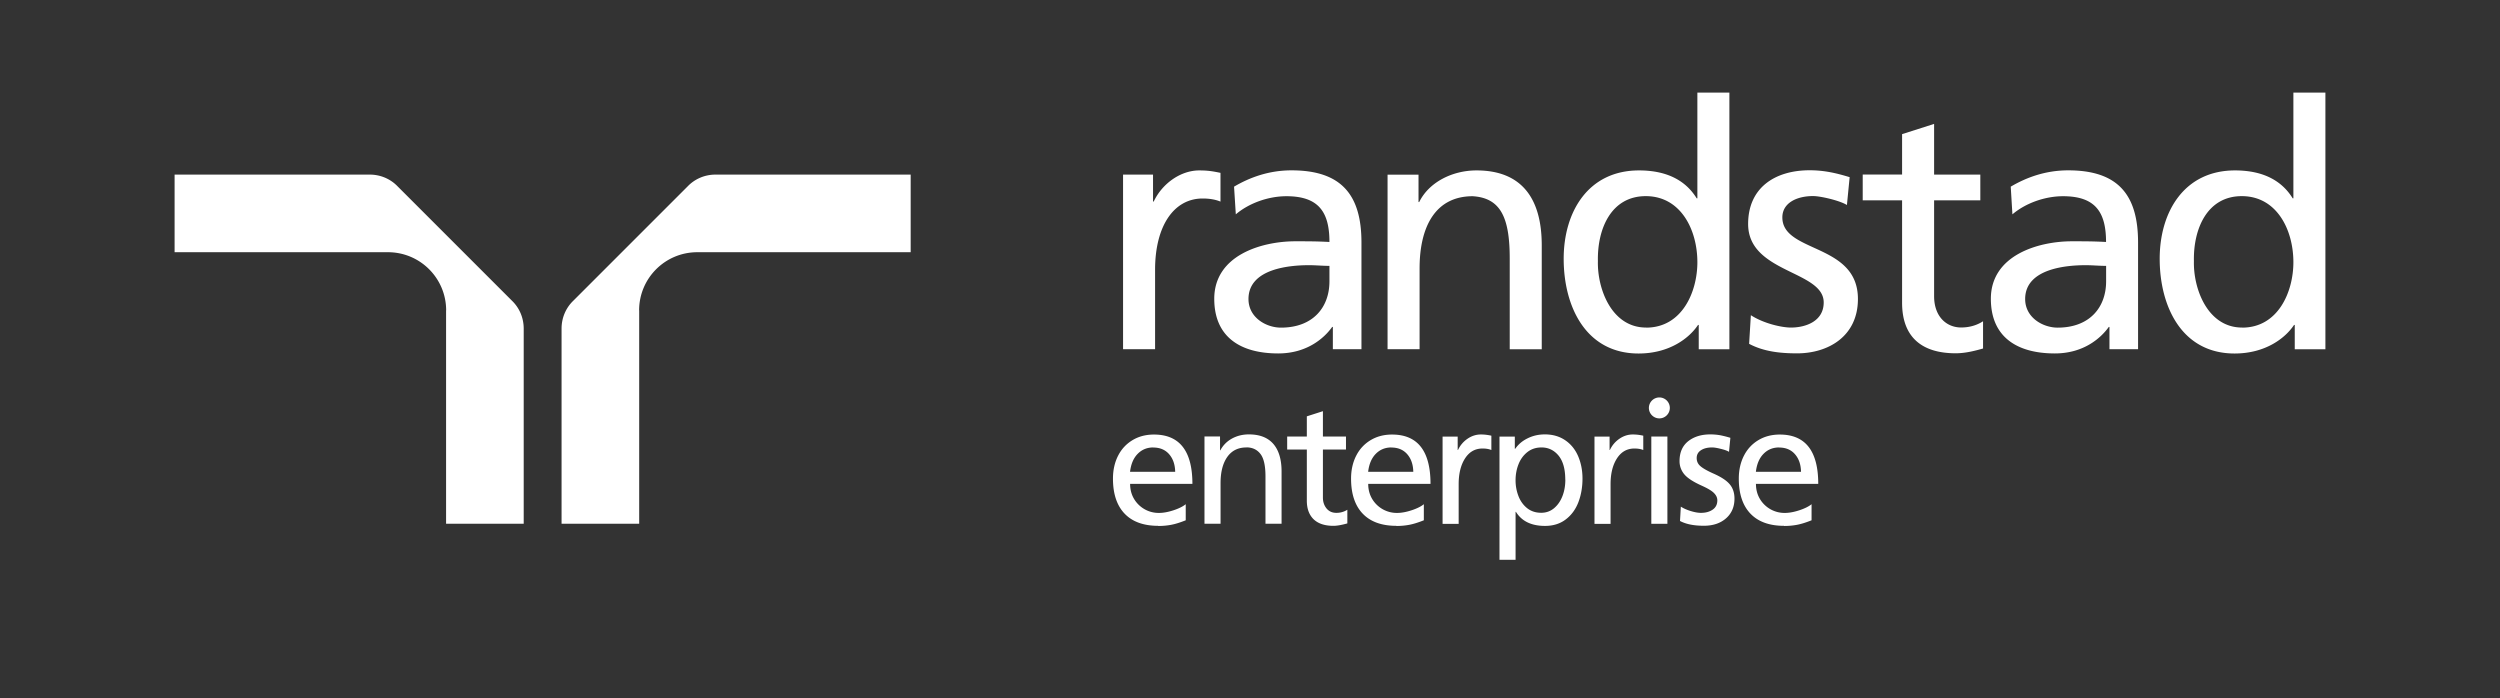 <svg xmlns="http://www.w3.org/2000/svg" viewBox="0 0 329.48 92.04"><rect x="0" y="0" width="329.48" height="92.04" fill="#333333" stroke="none"/><path d="M148.01 23.01h3.95v3.55h.09c1.13-2.39 3.56-4.1 6-4.1 1.26 0 1.89.14 2.8.32v3.79c-.77-.32-1.62-.41-2.35-.41-3.79 0-6.27 3.61-6.27 9.39v10.47h-4.22V23.01Zm129.56 12.03c-.9 0-1.8-.09-2.7-.09-2.3 0-7.97.36-7.97 4.46 0 2.45 2.34 3.77 4.28 3.77 4.19 0 6.39-2.64 6.39-6.11v-2.03ZM265 24.6c2.12-1.25 4.64-2.15 7.57-2.15 6.57 0 9.21 3.22 9.21 9.51v14.06h-3.77v-2.93h-.09c-.99 1.39-3.24 3.49-7.11 3.49-4.96 0-8.43-2.15-8.43-7.2 0-5.78 6.31-7.58 10.68-7.58 1.67 0 2.84 0 4.5.09 0-3.97-1.44-6.03-5.67-6.03-2.39 0-4.95.92-6.67 2.39l-.22-3.64Zm-89.79 10.44c-.9 0-1.8-.09-2.7-.09-2.3 0-7.97.36-7.97 4.46 0 2.45 2.34 3.77 4.28 3.77 4.19 0 6.39-2.64 6.39-6.11v-2.03ZM162.64 24.6c2.12-1.25 4.64-2.15 7.57-2.15 6.57 0 9.22 3.22 9.22 9.51v14.06h-3.77v-2.93h-.09c-.99 1.39-3.24 3.49-7.11 3.49-4.96 0-8.43-2.15-8.43-7.2 0-5.78 6.31-7.58 10.68-7.58 1.67 0 2.84 0 4.5.09 0-3.97-1.44-6.03-5.67-6.03-2.39 0-4.95.92-6.67 2.39l-.23-3.64Zm20.23 21.42h4.22V35.38c0-5.63 2.17-9.52 7-9.52 3.71.23 4.88 2.85 4.88 8.23v11.94h4.22v-13.7c0-6.19-2.65-9.87-8.6-9.87-3.21 0-6.28 1.57-7.55 4.17h-.09v-3.61h-4.08v23.01Zm47.66-.7c1.94 1.03 4.15 1.25 6.31 1.25 4.1 0 8.02-2.24 8.02-7.17 0-7.39-9.96-6.03-9.96-10.75 0-1.9 1.89-2.81 4.05-2.81.99 0 3.52.59 4.46 1.18l.36-3.67c-1.67-.51-3.29-.91-5.27-.91-4.55 0-8.11 2.28-8.11 7.08 0 6.48 9.96 6.12 9.96 10.34 0 2.49-2.39 3.31-4.32 3.31-1.22 0-3.61-.54-5.28-1.63l-.23 3.78Zm30.46-22.31h-6.09v-6.68l-4.22 1.35V23h-5.19v3.4h5.19v13.5c0 4.61 2.69 6.66 7.06 6.66 1.35 0 2.66-.36 3.61-.63v-3.59c-.63.41-1.58.82-2.89.82-1.94 0-3.56-1.45-3.56-4.12V26.4h6.09V23Zm34.5 20.17c4.78 0 6.76-4.76 6.76-8.62 0-4.31-2.21-8.71-6.8-8.71s-6.4 4.35-6.31 8.57c-.09 3.63 1.8 8.75 6.35 8.75Zm6.94-.36h-.09c-1.13 1.71-3.74 3.77-7.84 3.77-6.94 0-9.87-6.17-9.87-12.49 0-6.2 3.25-11.64 9.92-11.64 4.01 0 6.31 1.57 7.61 3.68h.09V12.2h4.22v33.83h-4.04v-3.2Zm-85.49.36c4.78 0 6.76-4.76 6.76-8.62 0-4.31-2.21-8.71-6.8-8.71s-6.4 4.35-6.31 8.57c-.09 3.63 1.8 8.75 6.35 8.75Zm6.94-.36h-.09c-1.13 1.71-3.74 3.77-7.84 3.77-6.94 0-9.87-6.17-9.87-12.49 0-6.2 3.25-11.64 9.92-11.64 4.01 0 6.31 1.57 7.61 3.68h.09V12.2h4.22v33.83h-4.04v-3.2ZM58.8 40.91c0-4.24-3.43-7.67-7.67-7.67H23.01V23.01h25.71c1.43 0 2.72.57 3.64 1.51l15.15 15.15c.94.92 1.51 2.21 1.51 3.64v25.71H58.79V40.9Zm25.43 0c0-4.24 3.43-7.67 7.67-7.67h28.12V23.01H94.31c-1.43 0-2.72.57-3.64 1.51L75.52 39.67c-.94.92-1.51 2.21-1.51 3.64v25.71h10.23V40.9Zm68.42 28.39c-1.94 0-3.42-.54-4.44-1.61-1.02-1.07-1.53-2.61-1.53-4.61 0-1.14.23-2.15.68-3.03.45-.88 1.09-1.56 1.91-2.05.82-.49 1.76-.73 2.81-.73 3.38 0 5.07 2.17 5.07 6.5h-8.21c0 .75.18 1.42.53 2a3.773 3.773 0 0 0 3.26 1.83c.59 0 1.23-.12 1.93-.35.7-.23 1.24-.5 1.61-.8v2.12c-.75.3-1.4.5-1.94.6-.54.1-1.1.15-1.67.15ZM152 58.97c-.84 0-1.53.29-2.08.86s-.87 1.35-.99 2.35h5.95c-.02-.95-.28-1.72-.79-2.31-.51-.59-1.21-.89-2.1-.89Zm12.27 0c-1.1 0-1.94.42-2.53 1.26-.59.84-.88 1.99-.88 3.45v5.34h-2.12v-11.5h2.05v1.83h.04c.35-.66.86-1.18 1.53-1.55.68-.37 1.42-.55 2.23-.55 1.43 0 2.5.42 3.23 1.26.72.84 1.08 2.05 1.08 3.63v6.88h-2.12V62.8c0-1.41-.22-2.41-.67-2.98-.44-.57-1.06-.86-1.86-.86Zm11.48 10.33c-1.16 0-2.03-.29-2.63-.87-.59-.58-.89-1.39-.89-2.45v-6.74h-2.59v-1.71h2.59v-2.66l2.12-.68v3.34h3.04v1.71h-3.04v6.34c0 .56.16 1.03.47 1.42.32.39.75.59 1.31.59.53 0 1.01-.14 1.44-.41v1.8c-.75.21-1.36.32-1.83.32Zm8.28 0c-1.94 0-3.42-.54-4.44-1.61-1.02-1.07-1.53-2.61-1.53-4.61 0-1.14.23-2.15.68-3.03.45-.88 1.09-1.56 1.91-2.05.82-.49 1.76-.73 2.81-.73 3.38 0 5.07 2.17 5.07 6.5h-8.21c0 .75.18 1.42.53 2a3.773 3.773 0 0 0 3.26 1.83c.59 0 1.23-.12 1.93-.35.7-.23 1.24-.5 1.61-.8v2.12c-.75.3-1.4.5-1.94.6-.54.1-1.1.15-1.67.15Zm-.65-10.33c-.84 0-1.53.29-2.08.86s-.87 1.35-.99 2.35h5.95c-.02-.95-.28-1.72-.79-2.31-.51-.59-1.21-.89-2.1-.89Zm8.73-1.44v1.78h.04c.29-.62.71-1.11 1.26-1.49.56-.38 1.14-.56 1.76-.56.44 0 .89.05 1.38.16v1.89c-.33-.14-.72-.2-1.17-.2-.96 0-1.73.43-2.29 1.29-.56.86-.85 1.99-.85 3.41v5.23h-2.12v-11.5h1.98Zm7.53 0v1.62h.05c.41-.59.95-1.05 1.65-1.39.69-.34 1.44-.51 2.26-.51 1.04 0 1.93.26 2.68.77.75.51 1.32 1.21 1.7 2.09.38.88.58 1.87.58 2.97s-.18 2.16-.54 3.1-.91 1.7-1.66 2.27c-.74.57-1.66.86-2.74.86-1.79 0-3.07-.62-3.83-1.85h-.05v6.32h-2.12V57.54h2.03Zm6.65 5.68c0-1.4-.3-2.45-.89-3.17-.59-.71-1.34-1.07-2.24-1.07-.72 0-1.34.2-1.86.61s-.91.94-1.17 1.6c-.26.66-.39 1.37-.39 2.12 0 .71.12 1.39.37 2.05.25.66.63 1.2 1.14 1.61.51.41 1.13.62 1.87.62.65 0 1.21-.2 1.69-.6.48-.4.85-.93 1.11-1.6.26-.67.38-1.39.38-2.18Zm5.84-5.68v1.78h.04c.29-.62.71-1.11 1.26-1.49.56-.38 1.14-.56 1.76-.56.44 0 .89.05 1.38.16v1.89c-.33-.14-.72-.2-1.17-.2-.96 0-1.73.43-2.29 1.29-.56.86-.85 1.99-.85 3.41v5.23h-2.12v-11.5h1.98Zm7.62 0v11.5h-2.12v-11.5h2.12Zm4.42 10.06c.62 0 1.13-.14 1.54-.42.41-.28.62-.69.62-1.23 0-.35-.15-.67-.45-.97-.3-.3-.84-.62-1.62-.97-1.11-.5-1.88-1-2.29-1.5a2.66 2.66 0 0 1-.62-1.73c0-1.14.38-2.01 1.14-2.62.76-.6 1.73-.9 2.92-.9.45 0 .88.04 1.29.11.41.08.86.19 1.35.34l-.18 1.85c-.21-.14-.57-.27-1.07-.39-.5-.13-.89-.19-1.16-.19-.6 0-1.09.12-1.47.37-.38.25-.56.59-.56 1.03s.17.8.52 1.09c.35.29.92.61 1.71.96.99.44 1.7.9 2.12 1.4.42.5.63 1.13.63 1.89 0 1.08-.37 1.95-1.11 2.6-.74.65-1.71.98-2.93.98-1.31 0-2.35-.21-3.14-.63l.11-1.89c.35.23.78.42 1.3.58s.97.24 1.34.24Zm10.96 1.71c-1.94 0-3.42-.54-4.44-1.61-1.02-1.07-1.53-2.61-1.53-4.61 0-1.14.23-2.15.68-3.03.45-.88 1.09-1.56 1.91-2.05.82-.49 1.76-.73 2.81-.73 3.38 0 5.07 2.17 5.07 6.5h-8.21c0 .75.18 1.42.53 2a3.773 3.773 0 0 0 3.26 1.83c.59 0 1.23-.12 1.93-.35.7-.23 1.24-.5 1.61-.8v2.12c-.75.3-1.4.5-1.94.6-.54.1-1.1.15-1.67.15Zm-.65-10.33c-.84 0-1.53.29-2.08.86s-.87 1.35-.99 2.35h5.95c-.02-.95-.28-1.72-.79-2.31-.51-.59-1.21-.89-2.1-.89Zm-15.79-6.59c-.76 0-1.38.62-1.38 1.38s.62 1.38 1.38 1.38 1.38-.62 1.38-1.38-.62-1.38-1.38-1.38Z" style="fill:#fff"/></svg>